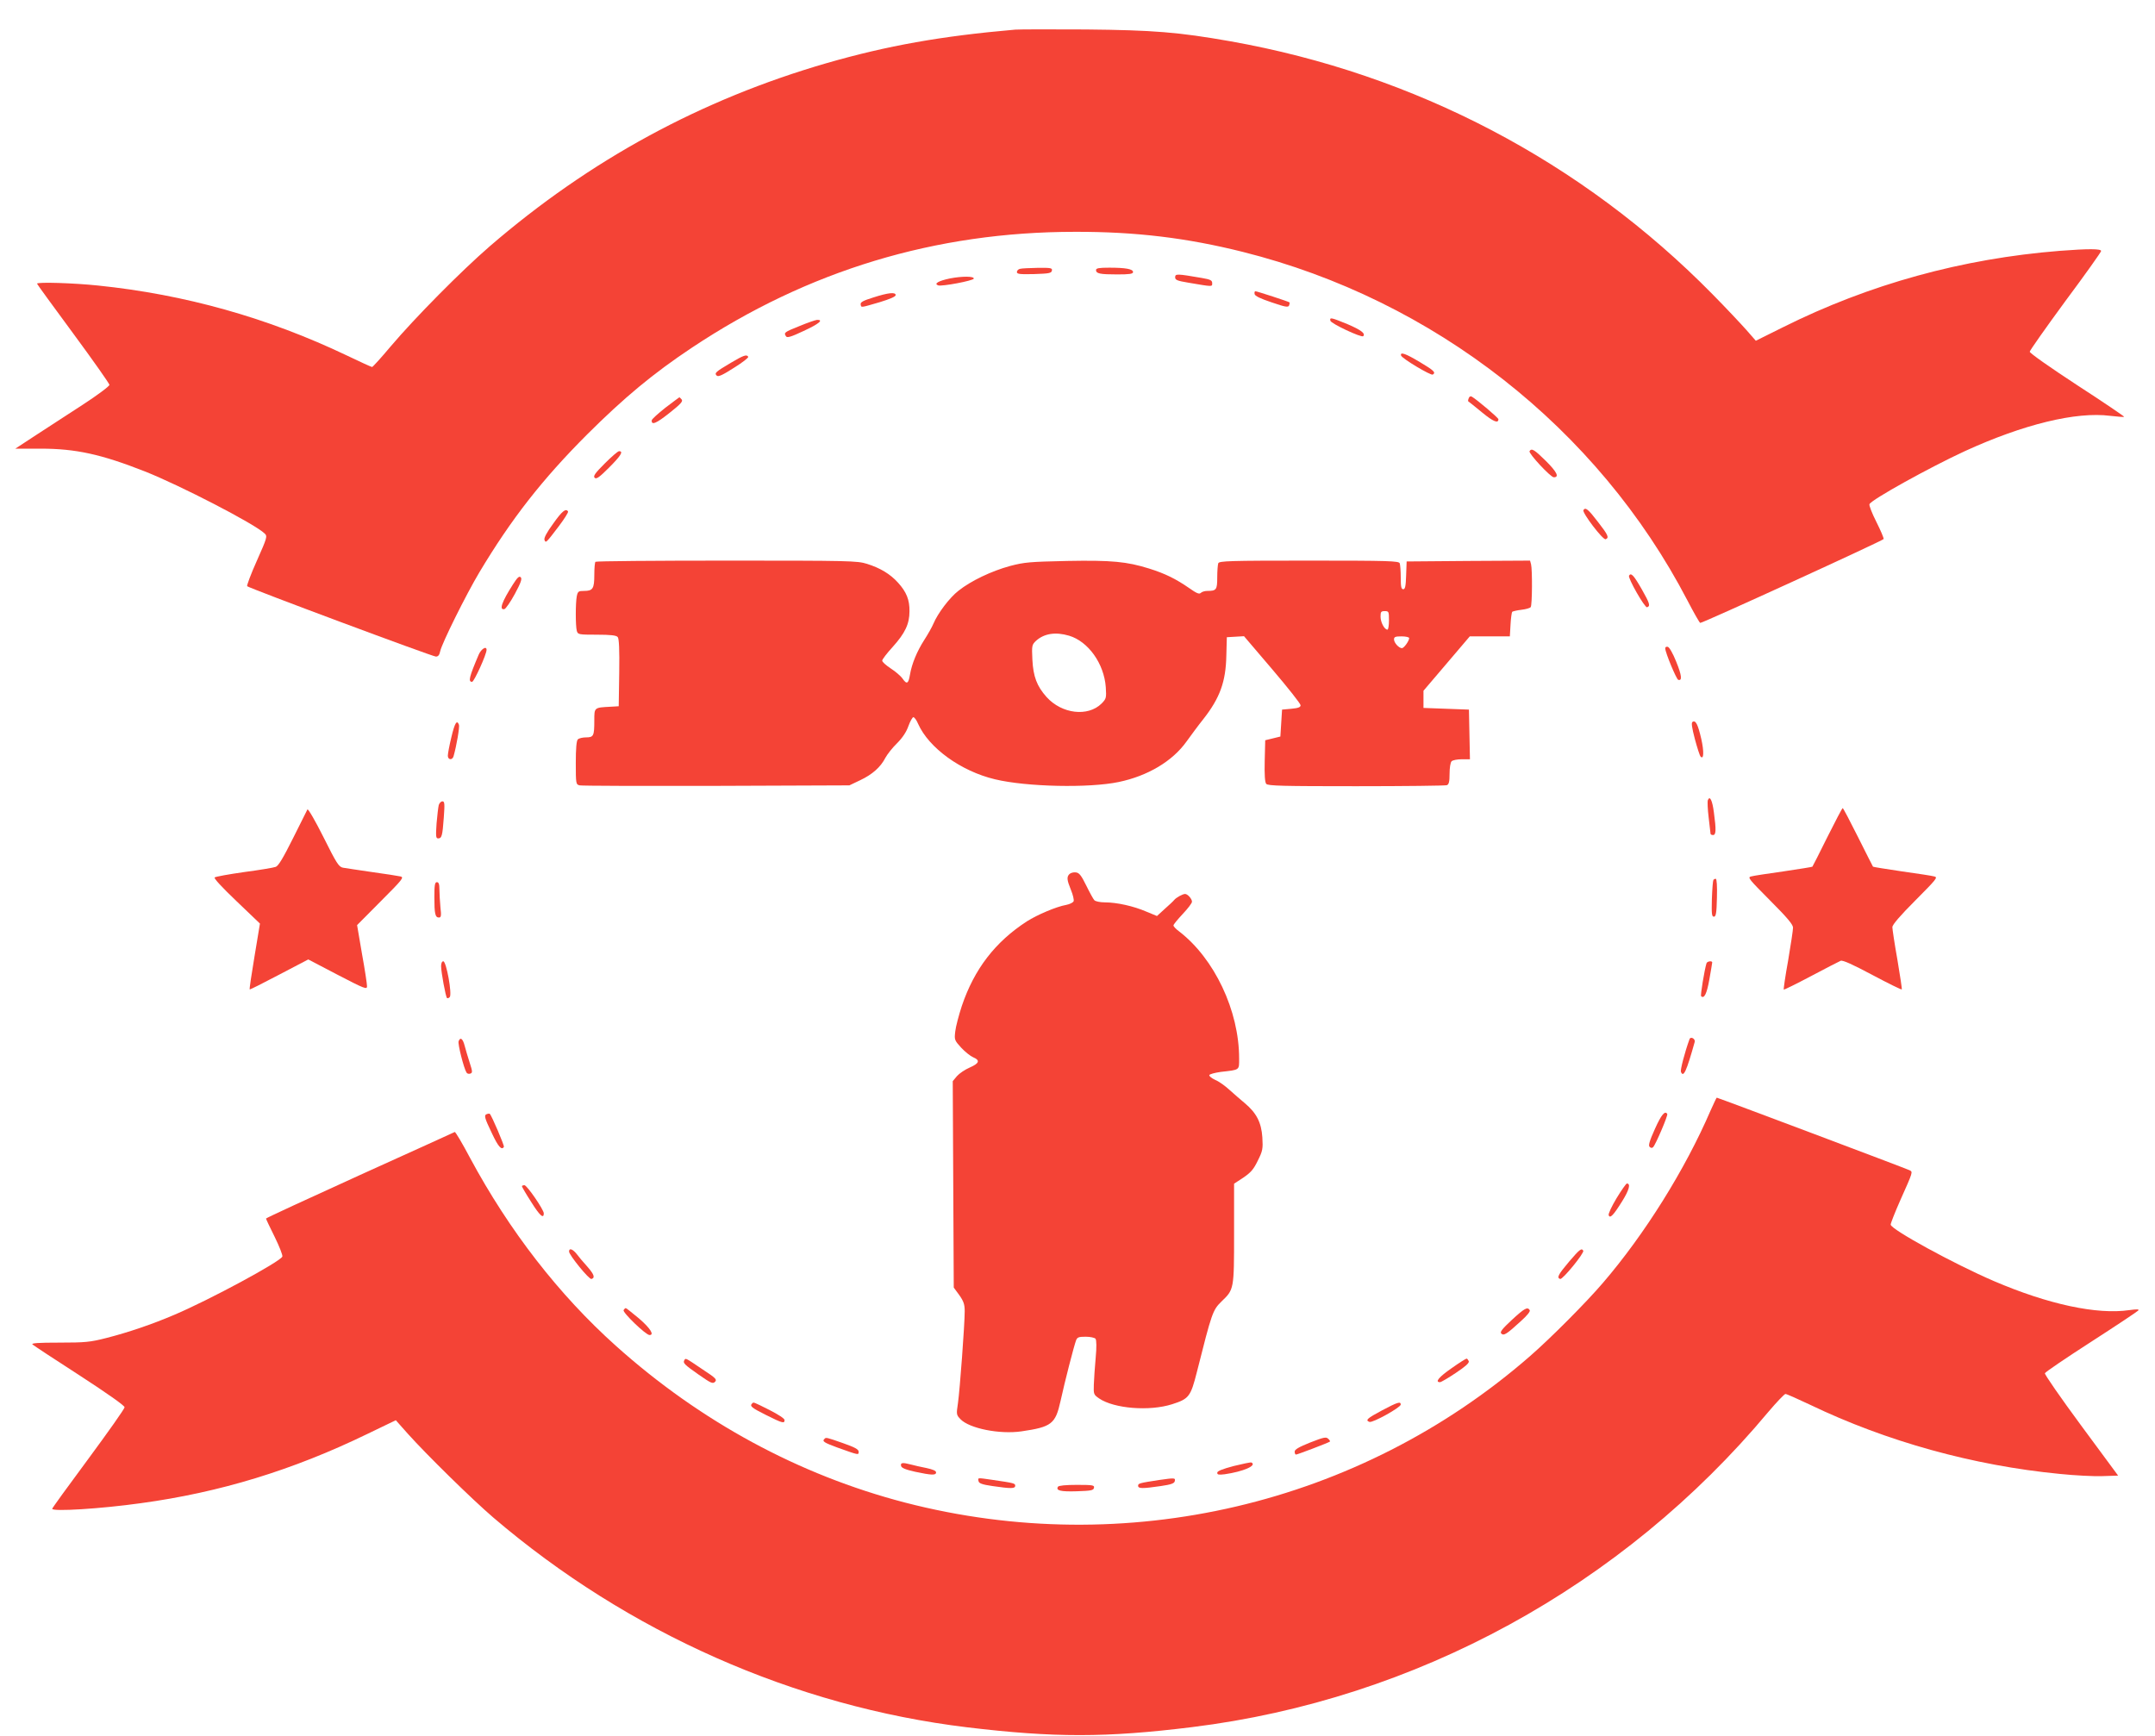 <?xml version="1.0" standalone="no"?>
<!DOCTYPE svg PUBLIC "-//W3C//DTD SVG 20010904//EN"
 "http://www.w3.org/TR/2001/REC-SVG-20010904/DTD/svg10.dtd">
<svg version="1.0" xmlns="http://www.w3.org/2000/svg"
 width="1280pt" height="1031pt" viewBox="0 0 1280 1031"
 preserveAspectRatio="xMidYMid meet">
<g transform="translate(0,1031) scale(0.1,-0.1)"
fill="#f44336" stroke="none">
<path d="M6030 10134 c-438 -38 -759 -95 -1120 -199 -746 -216 -1406 -575
-2000 -1087 -171 -148 -444 -424 -589 -595 -57 -68 -107 -123 -111 -123 -4 0
-72 31 -151 69 -470 224 -961 362 -1477 415 -144 15 -362 22 -362 11 0 -3 97
-136 215 -296 118 -160 215 -298 215 -305 0 -8 -71 -61 -157 -117 -87 -56
-213 -138 -280 -182 l-122 -80 152 0 c206 0 358 -33 617 -135 210 -83 655
-313 712 -369 17 -16 15 -24 -46 -161 -36 -80 -61 -148 -58 -152 12 -12 1101
-418 1121 -418 14 0 21 9 26 33 10 46 151 331 232 467 189 316 373 552 642
821 219 218 391 361 621 514 688 458 1446 688 2275 688 361 1 664 -36 996
-119 1138 -285 2109 -1047 2642 -2071 38 -73 72 -133 76 -133 17 0 1086 489
1089 498 2 6 -18 52 -43 102 -26 51 -44 98 -41 105 9 26 362 221 566 315 349
160 662 236 864 210 44 -5 81 -8 83 -6 2 2 -123 87 -279 188 -162 106 -283
191 -282 199 1 8 96 143 212 301 117 157 212 291 212 297 0 14 -77 14 -246 1
-579 -46 -1131 -198 -1642 -453 l-163 -81 -56 64 c-32 36 -122 132 -202 213
-773 786 -1765 1307 -2864 1502 -307 54 -455 66 -857 70 -206 1 -395 1 -420
-1z"/>
<path d="M6058 8713 c-10 -2 -18 -11 -18 -19 0 -12 18 -14 102 -12 89 3 103 5
106 21 3 15 -6 17 -85 16 -48 -1 -96 -3 -105 -6z"/>
<path d="M6510 8706 c0 -21 23 -26 126 -26 73 0 94 3 94 14 0 18 -44 26 -141
26 -61 0 -79 -3 -79 -14z"/>
<path d="M6980 8663 c0 -16 12 -21 78 -32 147 -25 142 -25 142 -3 0 17 -10 22
-62 31 -146 25 -158 26 -158 4z"/>
<path d="M5642 8656 c-67 -14 -97 -31 -70 -41 21 -8 210 28 212 40 2 15 -70
15 -142 1z"/>
<path d="M7452 8563 c2 -11 35 -27 101 -49 82 -28 99 -31 104 -18 3 8 4 16 2
18 -6 5 -193 66 -202 66 -5 0 -7 -7 -5 -17z"/>
<path d="M5187 8543 c-61 -19 -77 -28 -75 -41 4 -20 -4 -21 113 13 59 18 95
33 95 42 0 19 -43 15 -133 -14z"/>
<path d="M7902 8405 c3 -17 185 -102 195 -92 15 16 -13 37 -92 71 -98 40 -108
43 -103 21z"/>
<path d="M4748 8373 c-90 -36 -94 -39 -79 -61 6 -10 30 -3 104 32 91 42 121
67 80 66 -10 -1 -57 -17 -105 -37z"/>
<path d="M8322 8198 c6 -18 177 -120 188 -113 20 12 8 24 -76 74 -85 51 -119
63 -112 39z"/>
<path d="M4341 8155 c-91 -54 -99 -61 -84 -76 9 -9 35 3 102 46 50 31 89 61
85 66 -9 15 -27 9 -103 -36z"/>
<path d="M8724 7945 c-4 -9 -5 -17 -3 -19 2 -1 39 -30 81 -65 68 -56 98 -68
98 -41 0 8 -127 116 -158 134 -7 4 -15 1 -18 -9z"/>
<path d="M3952 7888 c-44 -35 -81 -68 -81 -75 -2 -30 26 -19 104 43 67 53 83
70 74 81 -6 7 -12 13 -14 13 -1 0 -38 -28 -83 -62z"/>
<path d="M9085 7630 c-8 -12 125 -155 144 -155 34 0 19 31 -46 96 -69 68 -86
79 -98 59z"/>
<path d="M3592 7557 c-57 -57 -70 -75 -60 -85 10 -10 28 3 85 60 70 70 88 98
60 98 -7 0 -45 -33 -85 -73z"/>
<path d="M9405 7280 c-9 -15 116 -179 132 -173 22 9 15 25 -45 102 -59 77 -75
90 -87 71z"/>
<path d="M3286 7200 c-39 -53 -56 -86 -52 -97 8 -20 8 -20 85 81 33 44 58 83
55 88 -13 20 -35 3 -88 -72z"/>
<path d="M3537 6973 c-4 -3 -7 -38 -7 -78 0 -82 -9 -95 -61 -95 -33 0 -37 -3
-43 -31 -8 -40 -8 -177 0 -206 6 -22 11 -23 119 -23 83 0 116 -4 124 -14 8 -9
11 -74 9 -212 l-3 -199 -50 -3 c-96 -5 -95 -4 -95 -81 0 -92 -4 -101 -49 -101
-20 0 -42 -5 -49 -12 -8 -8 -12 -54 -12 -140 0 -124 1 -128 23 -133 12 -3 378
-4 812 -3 l790 3 65 31 c72 34 121 78 149 133 11 20 41 59 69 86 33 33 56 68
68 103 10 28 24 52 29 52 6 0 19 -17 28 -39 64 -144 255 -282 457 -330 187
-45 558 -53 735 -16 172 36 319 123 403 241 26 36 70 96 99 132 99 126 134
223 137 377 l3 110 51 3 51 3 168 -197 c92 -108 168 -204 168 -213 0 -12 -13
-17 -55 -21 l-55 -5 -5 -80 -5 -80 -45 -11 -45 -11 -3 -122 c-2 -82 1 -128 9
-137 9 -12 100 -14 534 -14 288 0 530 3 539 6 12 5 16 21 16 68 0 35 5 67 12
74 7 7 34 12 60 12 l49 0 -3 148 -3 147 -135 5 -135 5 0 51 0 51 138 162 137
161 119 0 119 0 4 69 c2 39 7 73 10 77 4 3 29 9 55 12 26 3 51 10 55 16 9 13
10 222 2 254 l-6 22 -367 -2 -366 -3 -3 -82 c-2 -65 -6 -83 -17 -83 -12 0 -15
15 -15 69 0 38 -3 76 -6 85 -5 14 -62 16 -539 16 -477 0 -534 -2 -539 -16 -3
-9 -6 -46 -6 -84 0 -73 -5 -80 -59 -80 -15 0 -32 -5 -39 -12 -9 -9 -25 -2 -69
29 -78 54 -142 86 -238 116 -132 41 -220 50 -487 45 -220 -5 -252 -7 -339 -30
-110 -30 -232 -88 -306 -147 -53 -41 -123 -134 -149 -196 -8 -19 -32 -62 -54
-96 -43 -67 -74 -141 -85 -206 -9 -55 -19 -60 -44 -24 -11 16 -43 43 -71 61
-27 18 -50 38 -50 46 0 7 28 44 62 81 74 82 100 137 100 212 1 68 -18 115 -68
170 -46 51 -105 87 -185 112 -57 18 -105 19 -833 19 -425 0 -776 -3 -779 -7z
m4713 -348 c0 -30 -4 -55 -9 -55 -18 0 -41 44 -41 77 0 29 3 33 25 33 24 0 25
-3 25 -55z m-1900 -91 c114 -34 208 -166 218 -306 4 -64 3 -68 -25 -97 -81
-80 -236 -62 -327 39 -57 64 -79 121 -84 222 -4 84 -3 88 22 112 48 43 115 54
196 30z m2020 -14 c0 -17 -31 -60 -43 -60 -18 0 -47 32 -47 52 0 15 8 18 45
18 25 0 45 -5 45 -10z"/>
<path d="M9676 6891 c-9 -13 94 -193 107 -188 21 7 16 23 -31 106 -48 84 -64
101 -76 82z"/>
<path d="M3047 6839 c-67 -105 -84 -154 -51 -147 8 2 36 42 62 90 36 67 44 90
35 99 -9 9 -20 -1 -46 -42z"/>
<path d="M9891 6458 c1 -26 66 -182 77 -186 25 -8 21 27 -12 108 -20 50 -41
86 -50 88 -9 2 -16 -2 -15 -10z"/>
<path d="M2844 6423 c-58 -136 -64 -163 -40 -163 12 0 86 163 86 190 0 25 -31
6 -46 -27z"/>
<path d="M10053 6022 c-8 -5 -4 -33 14 -102 14 -52 29 -99 34 -104 19 -21 21
30 4 105 -20 86 -33 113 -52 101z"/>
<path d="M2681 5931 c-12 -49 -21 -98 -21 -110 0 -25 27 -28 34 -3 18 63 37
175 32 187 -12 32 -25 11 -45 -74z"/>
<path d="M10144 5557 c-3 -9 -1 -55 5 -104 6 -48 11 -91 11 -95 0 -5 7 -8 15
-8 18 0 19 31 5 134 -9 71 -24 103 -36 73z"/>
<path d="M2606 5528 c-3 -13 -9 -62 -13 -110 -5 -75 -4 -88 9 -88 22 0 26 14
34 124 6 82 5 96 -8 96 -9 0 -18 -10 -22 -22z"/>
<path d="M1826 5502 c-3 -6 -42 -83 -86 -172 -58 -116 -86 -163 -102 -169 -13
-5 -97 -19 -188 -31 -91 -13 -169 -27 -175 -32 -6 -5 43 -58 130 -141 l139
-133 -32 -193 c-18 -107 -31 -195 -29 -198 2 -2 81 38 176 88 l172 90 174 -91
c162 -84 175 -89 175 -68 0 13 -13 100 -30 193 l-29 170 141 142 c129 129 139
142 117 147 -13 3 -89 15 -169 26 -80 12 -158 23 -173 26 -25 5 -38 26 -116
182 -48 96 -91 170 -95 164z"/>
<path d="M10854 5338 c-47 -95 -87 -174 -89 -176 -2 -2 -79 -14 -172 -28 -92
-13 -179 -26 -192 -30 -23 -5 -13 -16 112 -142 103 -103 137 -144 137 -162 0
-14 -13 -101 -29 -195 -17 -93 -28 -171 -26 -173 2 -2 75 34 162 80 87 46 166
87 176 91 12 5 72 -22 188 -84 94 -50 173 -89 175 -86 2 2 -10 81 -26 176 -17
95 -30 183 -30 194 0 14 46 68 137 159 125 126 135 137 112 142 -13 4 -100 17
-192 30 -93 14 -170 26 -172 28 -1 2 -42 81 -89 176 -47 94 -88 172 -91 172
-3 0 -44 -78 -91 -172z"/>
<path d="M6352 5118 c-17 -17 -15 -35 9 -94 12 -29 19 -59 16 -67 -3 -8 -23
-18 -44 -22 -58 -10 -173 -59 -234 -98 -188 -122 -312 -283 -386 -502 -18 -55
-36 -123 -39 -151 -6 -50 -5 -53 35 -97 23 -25 55 -50 71 -57 43 -18 37 -36
-20 -61 -28 -12 -62 -35 -76 -51 l-25 -30 3 -613 3 -613 33 -45 c26 -37 32
-55 32 -96 0 -79 -29 -468 -40 -545 -10 -67 -10 -70 15 -96 53 -55 233 -91
363 -72 178 26 201 44 231 179 26 119 80 328 92 360 7 20 16 23 58 23 27 0 53
-6 58 -12 6 -8 7 -50 1 -113 -5 -55 -10 -127 -11 -159 -2 -58 -1 -60 32 -83
89 -60 298 -77 433 -34 100 32 110 45 147 191 89 353 94 368 146 419 75 72 75
71 75 405 l0 295 55 36 c44 30 61 49 86 101 29 58 31 70 27 138 -6 89 -35 145
-104 203 -26 21 -66 57 -91 79 -25 23 -62 50 -84 59 -22 10 -38 23 -36 29 2 6
33 14 68 19 115 13 109 9 109 80 0 284 -147 594 -357 755 -18 13 -33 29 -33
35 0 6 25 36 55 68 30 32 55 64 55 73 0 17 -26 46 -41 46 -14 0 -52 -21 -64
-35 -5 -7 -31 -31 -57 -54 l-46 -42 -63 26 c-76 33 -176 55 -246 55 -29 0 -57
6 -63 13 -6 6 -28 46 -48 87 -30 61 -42 76 -62 78 -14 2 -31 -3 -38 -10z"/>
<path d="M10177 5083 c-3 -5 -7 -55 -9 -113 -2 -88 -1 -105 12 -105 12 0 16
20 18 113 2 68 -1 112 -7 112 -5 0 -12 -3 -14 -7z"/>
<path d="M2580 4981 c0 -99 5 -121 27 -121 13 0 15 10 9 61 -3 34 -6 82 -6
105 0 32 -4 44 -15 44 -12 0 -15 -17 -15 -89z"/>
<path d="M2620 4571 c0 -34 27 -182 35 -189 3 -3 10 -1 16 5 16 16 -20 213
-38 213 -8 0 -13 -12 -13 -29z"/>
<path d="M10136 4588 c-12 -38 -37 -191 -32 -195 18 -18 34 14 49 99 9 52 17
97 17 101 0 12 -31 7 -34 -5z"/>
<path d="M10035 4137 c-29 -80 -55 -182 -51 -193 15 -38 33 2 82 177 5 19 -25
35 -31 16z"/>
<path d="M2724 4125 c-6 -15 31 -161 47 -186 4 -7 14 -9 23 -6 13 5 13 12 -4
64 -10 32 -24 77 -30 101 -11 43 -26 54 -36 27z"/>
<path d="M10160 3713 c-151 -350 -390 -733 -639 -1023 -97 -114 -313 -331
-434 -436 -1013 -883 -2404 -1208 -3712 -869 -630 164 -1215 481 -1717 931
-338 303 -633 683 -866 1116 -46 87 -87 156 -91 154 -3 -2 -257 -117 -564
-256 -306 -139 -557 -255 -557 -258 0 -3 23 -52 51 -108 28 -57 49 -110 46
-118 -12 -30 -432 -257 -642 -346 -131 -56 -275 -105 -405 -138 -94 -24 -124
-27 -277 -27 -127 0 -169 -3 -160 -11 7 -6 132 -89 280 -184 166 -108 267
-179 267 -189 0 -9 -97 -146 -215 -306 -118 -159 -215 -293 -215 -297 0 -18
289 0 525 33 471 64 903 196 1348 412 l168 81 71 -80 c112 -125 382 -390 508
-498 799 -683 1789 -1122 2814 -1246 517 -62 826 -62 1336 1 1329 164 2558
836 3423 1872 50 59 96 107 102 107 7 0 72 -29 146 -64 454 -218 968 -361
1484 -411 88 -9 202 -15 253 -13 l93 3 -220 298 c-121 164 -218 304 -215 310
2 7 126 91 275 187 149 96 275 180 280 186 6 8 -9 8 -54 2 -191 -28 -481 34
-805 173 -235 101 -612 307 -612 335 0 8 25 72 56 142 79 177 76 170 56 181
-17 9 -1138 431 -1145 431 -2 0 -18 -35 -37 -77z"/>
<path d="M2893 3693 c-20 -7 -16 -21 29 -115 37 -79 58 -103 71 -80 4 6 -73
187 -84 196 -2 2 -10 1 -16 -1z"/>
<path d="M9830 3605 c-33 -73 -40 -99 -32 -107 8 -8 15 -8 21 -2 15 15 89 188
84 197 -13 22 -35 -3 -73 -88z"/>
<path d="M9602 3193 c-29 -48 -50 -93 -47 -101 8 -22 28 -1 81 84 41 66 51
104 27 104 -4 0 -32 -39 -61 -87z"/>
<path d="M3100 3264 c0 -4 25 -47 56 -95 50 -80 74 -101 74 -66 -1 23 -100
167 -115 167 -8 0 -15 -3 -15 -6z"/>
<path d="M3380 2876 c0 -21 120 -168 133 -163 23 7 16 27 -25 74 -24 26 -53
61 -64 76 -24 29 -44 35 -44 13z"/>
<path d="M9319 2815 c-64 -76 -74 -95 -52 -102 14 -5 145 155 137 168 -10 17
-21 9 -85 -66z"/>
<path d="M3704 2528 c-8 -13 132 -148 154 -148 30 0 5 40 -62 98 -41 34 -76
62 -79 62 -3 0 -9 -5 -13 -12z"/>
<path d="M8980 2470 c-58 -54 -72 -72 -63 -81 15 -15 32 -4 117 74 37 33 57
58 52 65 -13 21 -30 12 -106 -58z"/>
<path d="M4065 2231 c-10 -17 -1 -26 86 -87 72 -50 82 -55 96 -42 13 14 5 22
-74 74 -105 71 -100 68 -108 55z"/>
<path d="M8622 2183 c-75 -52 -101 -83 -69 -83 7 0 49 25 94 55 58 39 81 59
77 70 -4 8 -9 15 -13 15 -4 0 -44 -25 -89 -57z"/>
<path d="M4467 1973 c-15 -15 -3 -25 83 -68 98 -49 110 -52 110 -30 0 9 -37
33 -90 60 -98 49 -94 48 -103 38z"/>
<path d="M8208 1932 c-88 -47 -100 -58 -74 -68 19 -7 186 86 186 103 0 20 -18
15 -112 -35z"/>
<path d="M7783 1742 c-68 -27 -93 -42 -93 -54 0 -10 3 -18 8 -18 8 0 195 71
201 77 3 2 -2 10 -10 17 -12 12 -27 9 -106 -22z"/>
<path d="M4897 1763 c-15 -14 -3 -22 76 -51 129 -46 127 -46 127 -25 0 14 -22
26 -93 51 -100 35 -101 35 -110 25z"/>
<path d="M7328 1602 c-68 -18 -98 -30 -98 -40 0 -12 9 -13 44 -9 111 16 194
52 159 70 -5 2 -52 -8 -105 -21z"/>
<path d="M5352 1603 c2 -12 25 -22 83 -35 98 -21 125 -22 125 -4 0 10 -20 18
-57 26 -32 6 -74 16 -93 21 -50 13 -62 11 -58 -8z"/>
<path d="M5812 1513 c2 -14 21 -21 83 -30 110 -16 135 -16 135 2 0 14 -6 16
-137 35 -90 13 -85 13 -81 -7z"/>
<path d="M6885 1519 c-117 -18 -125 -20 -125 -34 0 -18 25 -18 135 -2 62 9 81
16 83 30 4 19 -1 19 -93 6z"/>
<path d="M6284 1479 c-14 -23 16 -30 112 -27 85 3 99 5 102 21 3 15 -7 17
-102 17 -65 0 -107 -4 -112 -11z"/>
</g>
</svg>
